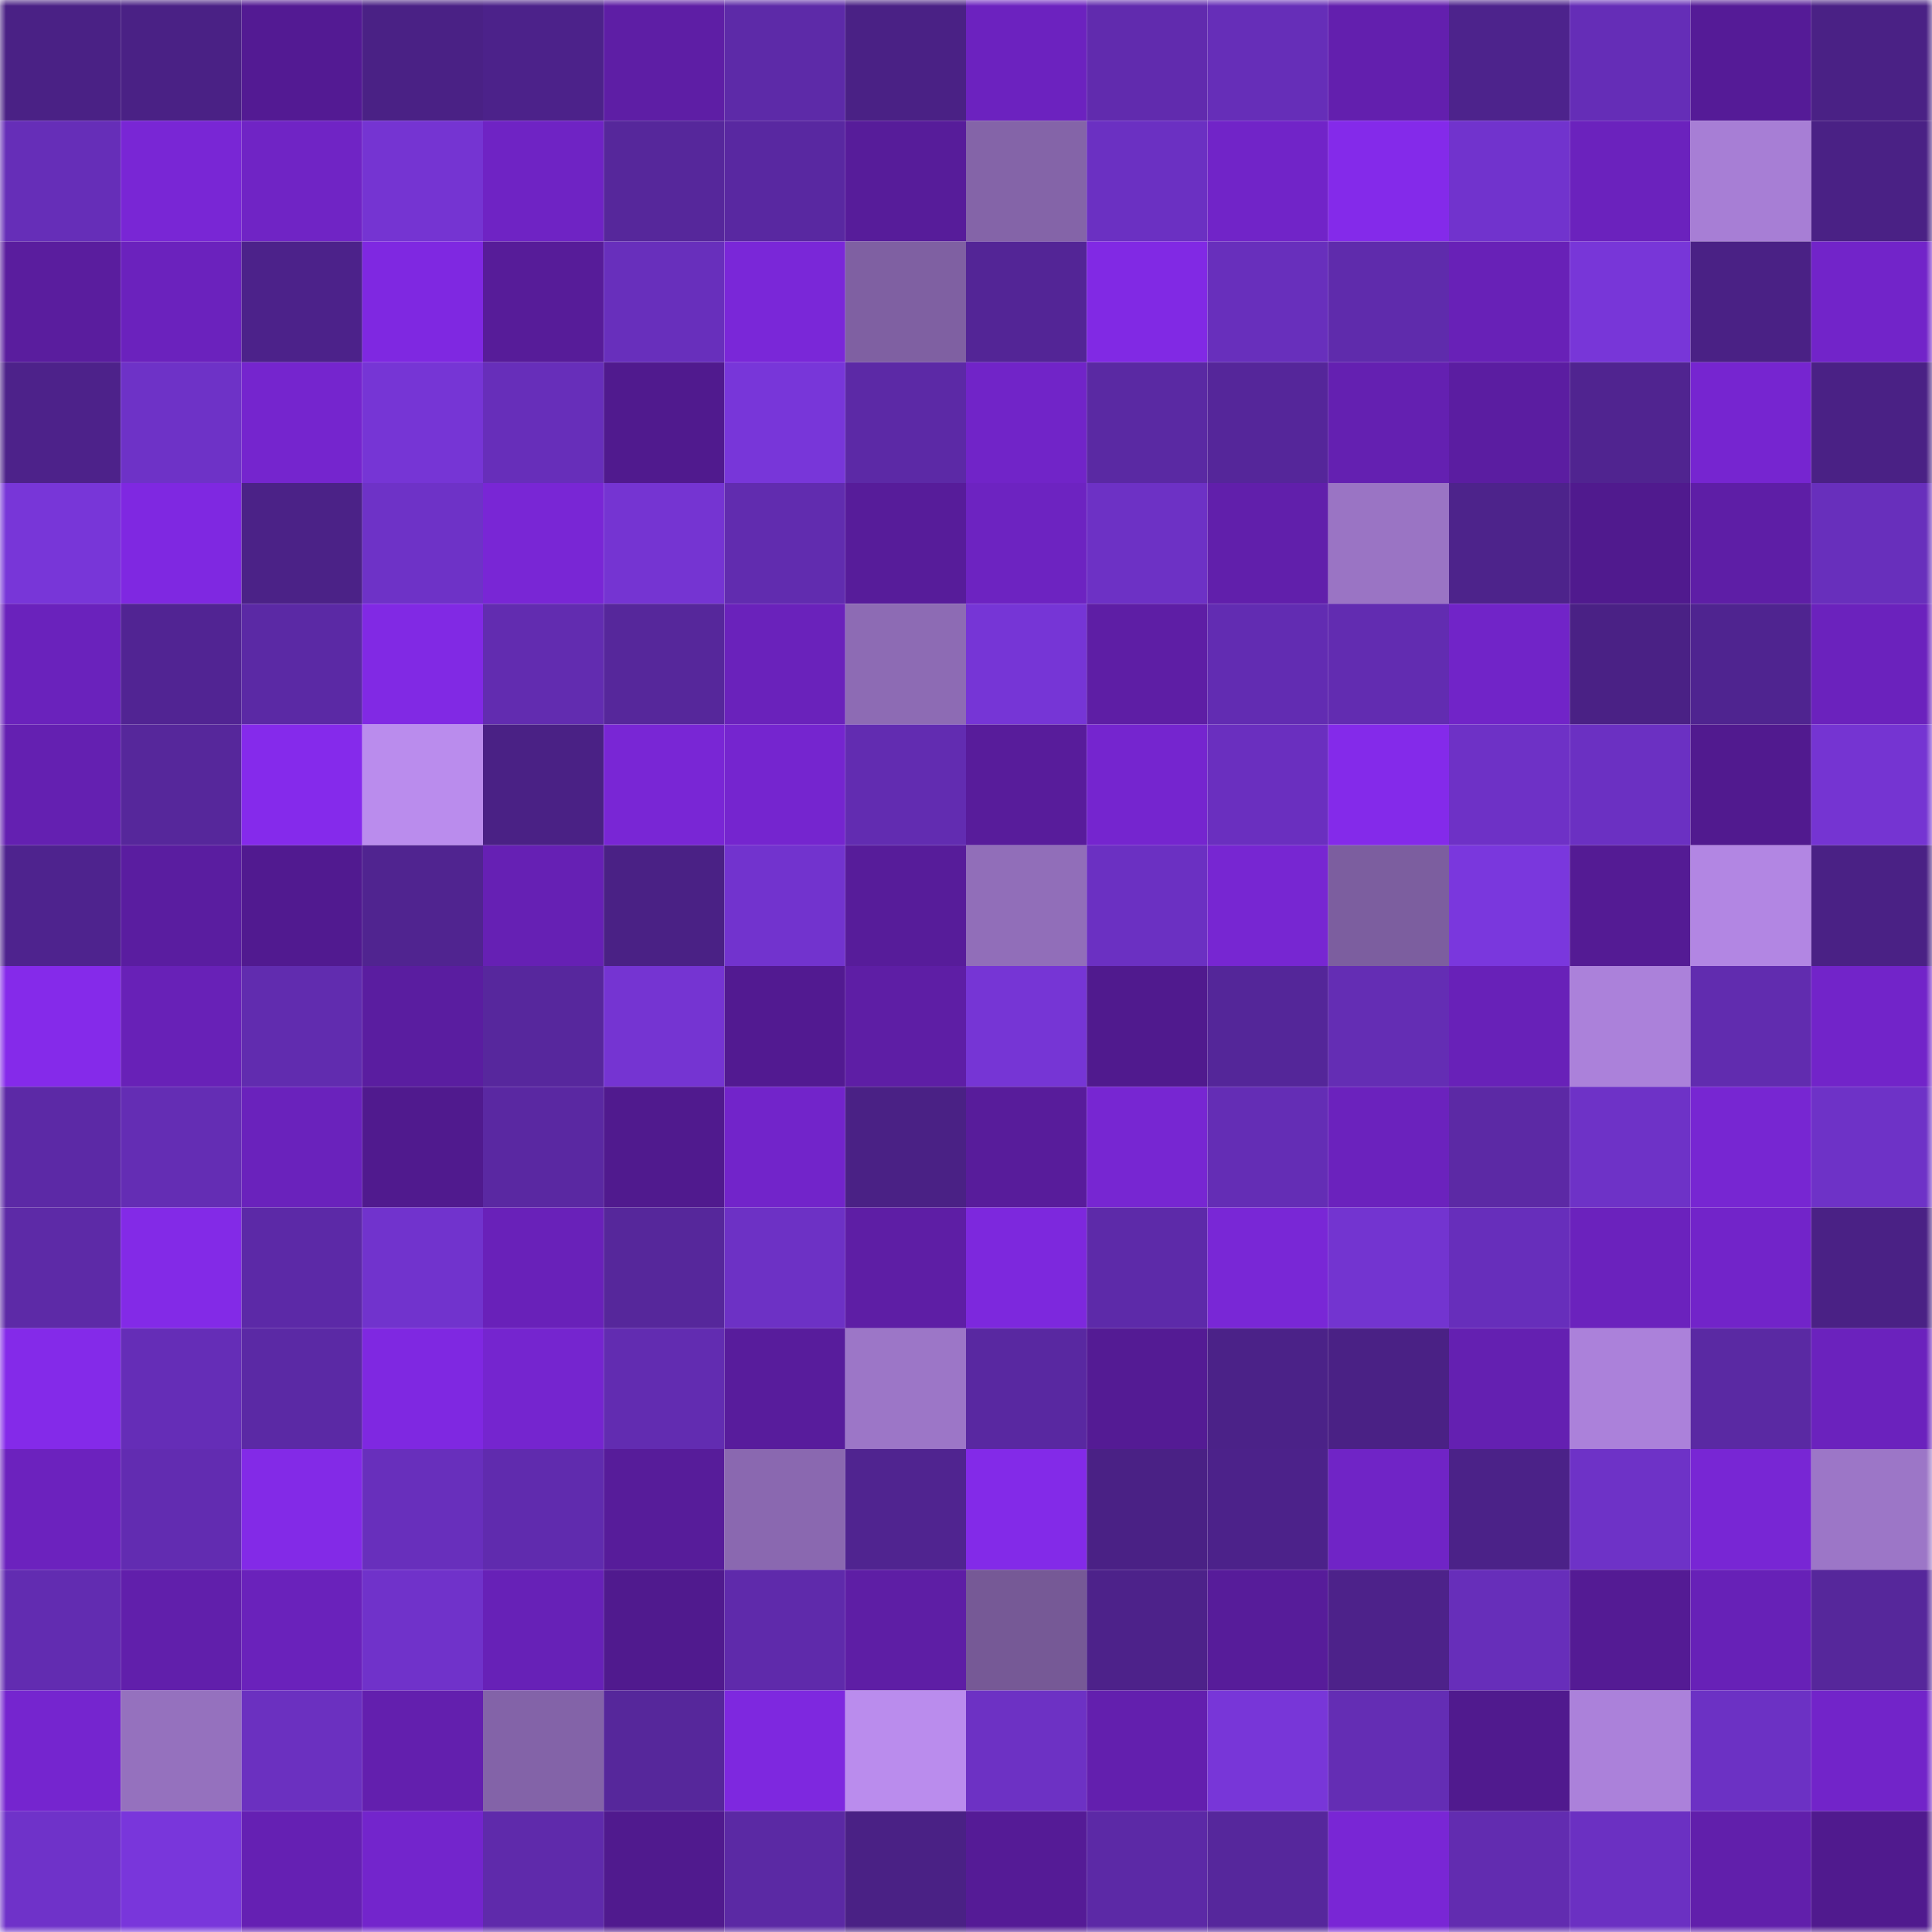 <svg viewBox="0 0 160 160" fill="none" role="img" xmlns="http://www.w3.org/2000/svg" width="240" height="240" name="farcaster%2Cflo5it"><mask id="61369216" mask-type="alpha" maskUnits="userSpaceOnUse" x="0" y="0" width="160" height="160"><rect width="160" height="160" fill="#FFFFFF"></rect></mask><g mask="url(#61369216)"><rect x="0" y="0" width="10" height="10" fill="#4a2185"></rect><rect x="10" y="0" width="10" height="10" fill="#4a2185"></rect><rect x="20" y="0" width="10" height="10" fill="#531a93"></rect><rect x="30" y="0" width="10" height="10" fill="#4a2185"></rect><rect x="40" y="0" width="10" height="10" fill="#4c228a"></rect><rect x="50" y="0" width="10" height="10" fill="#5e1ea5"></rect><rect x="60" y="0" width="10" height="10" fill="#5d2aa8"></rect><rect x="70" y="0" width="10" height="10" fill="#4a2185"></rect><rect x="80" y="0" width="10" height="10" fill="#6c22bf"></rect><rect x="90" y="0" width="10" height="10" fill="#612bae"></rect><rect x="100" y="0" width="10" height="10" fill="#662eb8"></rect><rect x="110" y="0" width="10" height="10" fill="#631fae"></rect><rect x="120" y="0" width="10" height="10" fill="#4d238c"></rect><rect x="130" y="0" width="10" height="10" fill="#652db7"></rect><rect x="140" y="0" width="10" height="10" fill="#551b97"></rect><rect x="150" y="0" width="10" height="10" fill="#4a2185"></rect><rect x="0" y="10" width="10" height="10" fill="#662eb8"></rect><rect x="10" y="10" width="10" height="10" fill="#7926d5"></rect><rect x="20" y="10" width="10" height="10" fill="#7024c5"></rect><rect x="30" y="10" width="10" height="10" fill="#7534d2"></rect><rect x="40" y="10" width="10" height="10" fill="#6f23c4"></rect><rect x="50" y="10" width="10" height="10" fill="#56279b"></rect><rect x="60" y="10" width="10" height="10" fill="#5928a1"></rect><rect x="70" y="10" width="10" height="10" fill="#571c9a"></rect><rect x="80" y="10" width="10" height="10" fill="#8464a8"></rect><rect x="90" y="10" width="10" height="10" fill="#6b30c2"></rect><rect x="100" y="10" width="10" height="10" fill="#7124c8"></rect><rect x="110" y="10" width="10" height="10" fill="#842aea"></rect><rect x="120" y="10" width="10" height="10" fill="#7133cd"></rect><rect x="130" y="10" width="10" height="10" fill="#6b22bd"></rect><rect x="140" y="10" width="10" height="10" fill="#a77ed5"></rect><rect x="150" y="10" width="10" height="10" fill="#4a2185"></rect><rect x="0" y="20" width="10" height="10" fill="#5a1d9e"></rect><rect x="10" y="20" width="10" height="10" fill="#6b22bd"></rect><rect x="20" y="20" width="10" height="10" fill="#4c228a"></rect><rect x="30" y="20" width="10" height="10" fill="#7f28e1"></rect><rect x="40" y="20" width="10" height="10" fill="#571c99"></rect><rect x="50" y="20" width="10" height="10" fill="#682fbc"></rect><rect x="60" y="20" width="10" height="10" fill="#7a27d8"></rect><rect x="70" y="20" width="10" height="10" fill="#7f60a2"></rect><rect x="80" y="20" width="10" height="10" fill="#532596"></rect><rect x="90" y="20" width="10" height="10" fill="#8129e4"></rect><rect x="100" y="20" width="10" height="10" fill="#682fbc"></rect><rect x="110" y="20" width="10" height="10" fill="#5f2bac"></rect><rect x="120" y="20" width="10" height="10" fill="#6821b7"></rect><rect x="130" y="20" width="10" height="10" fill="#7836d8"></rect><rect x="140" y="20" width="10" height="10" fill="#4a2185"></rect><rect x="150" y="20" width="10" height="10" fill="#7224c9"></rect><rect x="0" y="30" width="10" height="10" fill="#4d228a"></rect><rect x="10" y="30" width="10" height="10" fill="#6e32c7"></rect><rect x="20" y="30" width="10" height="10" fill="#7525ce"></rect><rect x="30" y="30" width="10" height="10" fill="#7635d5"></rect><rect x="40" y="30" width="10" height="10" fill="#672eba"></rect><rect x="50" y="30" width="10" height="10" fill="#501a8e"></rect><rect x="60" y="30" width="10" height="10" fill="#7836d9"></rect><rect x="70" y="30" width="10" height="10" fill="#5c29a6"></rect><rect x="80" y="30" width="10" height="10" fill="#7124c8"></rect><rect x="90" y="30" width="10" height="10" fill="#5a29a3"></rect><rect x="100" y="30" width="10" height="10" fill="#55269a"></rect><rect x="110" y="30" width="10" height="10" fill="#6420b1"></rect><rect x="120" y="30" width="10" height="10" fill="#5b1da1"></rect><rect x="130" y="30" width="10" height="10" fill="#502490"></rect><rect x="140" y="30" width="10" height="10" fill="#7625d0"></rect><rect x="150" y="30" width="10" height="10" fill="#4a2185"></rect><rect x="0" y="40" width="10" height="10" fill="#7836d8"></rect><rect x="10" y="40" width="10" height="10" fill="#7f28e1"></rect><rect x="20" y="40" width="10" height="10" fill="#4b2287"></rect><rect x="30" y="40" width="10" height="10" fill="#6e32c7"></rect><rect x="40" y="40" width="10" height="10" fill="#7926d5"></rect><rect x="50" y="40" width="10" height="10" fill="#7534d2"></rect><rect x="60" y="40" width="10" height="10" fill="#612caf"></rect><rect x="70" y="40" width="10" height="10" fill="#571c9a"></rect><rect x="80" y="40" width="10" height="10" fill="#6d23c1"></rect><rect x="90" y="40" width="10" height="10" fill="#6d31c5"></rect><rect x="100" y="40" width="10" height="10" fill="#611fab"></rect><rect x="110" y="40" width="10" height="10" fill="#9a74c4"></rect><rect x="120" y="40" width="10" height="10" fill="#4d238b"></rect><rect x="130" y="40" width="10" height="10" fill="#501a8e"></rect><rect x="140" y="40" width="10" height="10" fill="#5e1ea6"></rect><rect x="150" y="40" width="10" height="10" fill="#682fbc"></rect><rect x="0" y="50" width="10" height="10" fill="#6a22bc"></rect><rect x="10" y="50" width="10" height="10" fill="#512493"></rect><rect x="20" y="50" width="10" height="10" fill="#5b29a5"></rect><rect x="30" y="50" width="10" height="10" fill="#8129e4"></rect><rect x="40" y="50" width="10" height="10" fill="#622cb0"></rect><rect x="50" y="50" width="10" height="10" fill="#56279b"></rect><rect x="60" y="50" width="10" height="10" fill="#6a22bb"></rect><rect x="70" y="50" width="10" height="10" fill="#8d6bb4"></rect><rect x="80" y="50" width="10" height="10" fill="#7635d6"></rect><rect x="90" y="50" width="10" height="10" fill="#5e1ea5"></rect><rect x="100" y="50" width="10" height="10" fill="#622cb2"></rect><rect x="110" y="50" width="10" height="10" fill="#622cb1"></rect><rect x="120" y="50" width="10" height="10" fill="#7124c8"></rect><rect x="130" y="50" width="10" height="10" fill="#4a2185"></rect><rect x="140" y="50" width="10" height="10" fill="#4f2490"></rect><rect x="150" y="50" width="10" height="10" fill="#6b22bd"></rect><rect x="0" y="60" width="10" height="10" fill="#6420b1"></rect><rect x="10" y="60" width="10" height="10" fill="#56279b"></rect><rect x="20" y="60" width="10" height="10" fill="#852aeb"></rect><rect x="30" y="60" width="10" height="10" fill="#ba8ced"></rect><rect x="40" y="60" width="10" height="10" fill="#4a2185"></rect><rect x="50" y="60" width="10" height="10" fill="#7926d5"></rect><rect x="60" y="60" width="10" height="10" fill="#7525cf"></rect><rect x="70" y="60" width="10" height="10" fill="#622cb1"></rect><rect x="80" y="60" width="10" height="10" fill="#581c9b"></rect><rect x="90" y="60" width="10" height="10" fill="#7525cf"></rect><rect x="100" y="60" width="10" height="10" fill="#6a2fbf"></rect><rect x="110" y="60" width="10" height="10" fill="#842aea"></rect><rect x="120" y="60" width="10" height="10" fill="#6e31c6"></rect><rect x="130" y="60" width="10" height="10" fill="#6b30c2"></rect><rect x="140" y="60" width="10" height="10" fill="#511a8f"></rect><rect x="150" y="60" width="10" height="10" fill="#7534d2"></rect><rect x="0" y="70" width="10" height="10" fill="#4e238e"></rect><rect x="10" y="70" width="10" height="10" fill="#5a1da0"></rect><rect x="20" y="70" width="10" height="10" fill="#511a90"></rect><rect x="30" y="70" width="10" height="10" fill="#502490"></rect><rect x="40" y="70" width="10" height="10" fill="#6620b4"></rect><rect x="50" y="70" width="10" height="10" fill="#4a2185"></rect><rect x="60" y="70" width="10" height="10" fill="#7233ce"></rect><rect x="70" y="70" width="10" height="10" fill="#571c9a"></rect><rect x="80" y="70" width="10" height="10" fill="#916eb9"></rect><rect x="90" y="70" width="10" height="10" fill="#6b30c2"></rect><rect x="100" y="70" width="10" height="10" fill="#7726d2"></rect><rect x="110" y="70" width="10" height="10" fill="#7c5e9f"></rect><rect x="120" y="70" width="10" height="10" fill="#7a37dd"></rect><rect x="130" y="70" width="10" height="10" fill="#541b94"></rect><rect x="140" y="70" width="10" height="10" fill="#b286e3"></rect><rect x="150" y="70" width="10" height="10" fill="#4a2185"></rect><rect x="0" y="80" width="10" height="10" fill="#852aea"></rect><rect x="10" y="80" width="10" height="10" fill="#6821b7"></rect><rect x="20" y="80" width="10" height="10" fill="#612caf"></rect><rect x="30" y="80" width="10" height="10" fill="#5a1da0"></rect><rect x="40" y="80" width="10" height="10" fill="#57279d"></rect><rect x="50" y="80" width="10" height="10" fill="#7534d2"></rect><rect x="60" y="80" width="10" height="10" fill="#521a91"></rect><rect x="70" y="80" width="10" height="10" fill="#5e1ea5"></rect><rect x="80" y="80" width="10" height="10" fill="#7635d5"></rect><rect x="90" y="80" width="10" height="10" fill="#501a8e"></rect><rect x="100" y="80" width="10" height="10" fill="#542699"></rect><rect x="110" y="80" width="10" height="10" fill="#642db4"></rect><rect x="120" y="80" width="10" height="10" fill="#6821b8"></rect><rect x="130" y="80" width="10" height="10" fill="#ab81da"></rect><rect x="140" y="80" width="10" height="10" fill="#612caf"></rect><rect x="150" y="80" width="10" height="10" fill="#7224c9"></rect><rect x="0" y="90" width="10" height="10" fill="#5c29a6"></rect><rect x="10" y="90" width="10" height="10" fill="#642db4"></rect><rect x="20" y="90" width="10" height="10" fill="#6a22bc"></rect><rect x="30" y="90" width="10" height="10" fill="#501a8e"></rect><rect x="40" y="90" width="10" height="10" fill="#5a28a2"></rect><rect x="50" y="90" width="10" height="10" fill="#501a8e"></rect><rect x="60" y="90" width="10" height="10" fill="#7224ca"></rect><rect x="70" y="90" width="10" height="10" fill="#4a2185"></rect><rect x="80" y="90" width="10" height="10" fill="#581c9b"></rect><rect x="90" y="90" width="10" height="10" fill="#7726d2"></rect><rect x="100" y="90" width="10" height="10" fill="#642db5"></rect><rect x="110" y="90" width="10" height="10" fill="#6b22bd"></rect><rect x="120" y="90" width="10" height="10" fill="#5c29a5"></rect><rect x="130" y="90" width="10" height="10" fill="#6e32c7"></rect><rect x="140" y="90" width="10" height="10" fill="#7726d2"></rect><rect x="150" y="90" width="10" height="10" fill="#6e32c7"></rect><rect x="0" y="100" width="10" height="10" fill="#5d2aa7"></rect><rect x="10" y="100" width="10" height="10" fill="#832ae7"></rect><rect x="20" y="100" width="10" height="10" fill="#5c29a7"></rect><rect x="30" y="100" width="10" height="10" fill="#7133cd"></rect><rect x="40" y="100" width="10" height="10" fill="#6921b9"></rect><rect x="50" y="100" width="10" height="10" fill="#56279b"></rect><rect x="60" y="100" width="10" height="10" fill="#6d31c5"></rect><rect x="70" y="100" width="10" height="10" fill="#5e1ea5"></rect><rect x="80" y="100" width="10" height="10" fill="#7d28dd"></rect><rect x="90" y="100" width="10" height="10" fill="#5d2aa9"></rect><rect x="100" y="100" width="10" height="10" fill="#7927d6"></rect><rect x="110" y="100" width="10" height="10" fill="#7334d0"></rect><rect x="120" y="100" width="10" height="10" fill="#672ebb"></rect><rect x="130" y="100" width="10" height="10" fill="#6b22bd"></rect><rect x="140" y="100" width="10" height="10" fill="#7224c9"></rect><rect x="150" y="100" width="10" height="10" fill="#4a2185"></rect><rect x="0" y="110" width="10" height="10" fill="#842ae9"></rect><rect x="10" y="110" width="10" height="10" fill="#652db7"></rect><rect x="20" y="110" width="10" height="10" fill="#5b29a5"></rect><rect x="30" y="110" width="10" height="10" fill="#7f28e1"></rect><rect x="40" y="110" width="10" height="10" fill="#7525cf"></rect><rect x="50" y="110" width="10" height="10" fill="#622cb1"></rect><rect x="60" y="110" width="10" height="10" fill="#581c9c"></rect><rect x="70" y="110" width="10" height="10" fill="#9c76c7"></rect><rect x="80" y="110" width="10" height="10" fill="#5928a1"></rect><rect x="90" y="110" width="10" height="10" fill="#541b94"></rect><rect x="100" y="110" width="10" height="10" fill="#4b2288"></rect><rect x="110" y="110" width="10" height="10" fill="#4a2185"></rect><rect x="120" y="110" width="10" height="10" fill="#6420b1"></rect><rect x="130" y="110" width="10" height="10" fill="#ab81da"></rect><rect x="140" y="110" width="10" height="10" fill="#5a29a3"></rect><rect x="150" y="110" width="10" height="10" fill="#6b22bd"></rect><rect x="0" y="120" width="10" height="10" fill="#6c22be"></rect><rect x="10" y="120" width="10" height="10" fill="#622cb1"></rect><rect x="20" y="120" width="10" height="10" fill="#832ae7"></rect><rect x="30" y="120" width="10" height="10" fill="#682fbc"></rect><rect x="40" y="120" width="10" height="10" fill="#602bae"></rect><rect x="50" y="120" width="10" height="10" fill="#571c9a"></rect><rect x="60" y="120" width="10" height="10" fill="#8a68b0"></rect><rect x="70" y="120" width="10" height="10" fill="#502490"></rect><rect x="80" y="120" width="10" height="10" fill="#832ae8"></rect><rect x="90" y="120" width="10" height="10" fill="#4a2185"></rect><rect x="100" y="120" width="10" height="10" fill="#4c228a"></rect><rect x="110" y="120" width="10" height="10" fill="#7024c6"></rect><rect x="120" y="120" width="10" height="10" fill="#4b2288"></rect><rect x="130" y="120" width="10" height="10" fill="#6e32c7"></rect><rect x="140" y="120" width="10" height="10" fill="#7826d4"></rect><rect x="150" y="120" width="10" height="10" fill="#9c76c7"></rect><rect x="0" y="130" width="10" height="10" fill="#622cb1"></rect><rect x="10" y="130" width="10" height="10" fill="#611fab"></rect><rect x="20" y="130" width="10" height="10" fill="#6a22bb"></rect><rect x="30" y="130" width="10" height="10" fill="#7032ca"></rect><rect x="40" y="130" width="10" height="10" fill="#6721b7"></rect><rect x="50" y="130" width="10" height="10" fill="#501a8e"></rect><rect x="60" y="130" width="10" height="10" fill="#5f2aab"></rect><rect x="70" y="130" width="10" height="10" fill="#5e1ea5"></rect><rect x="80" y="130" width="10" height="10" fill="#765996"></rect><rect x="90" y="130" width="10" height="10" fill="#4d228a"></rect><rect x="100" y="130" width="10" height="10" fill="#571c9a"></rect><rect x="110" y="130" width="10" height="10" fill="#4d228a"></rect><rect x="120" y="130" width="10" height="10" fill="#672eba"></rect><rect x="130" y="130" width="10" height="10" fill="#541b94"></rect><rect x="140" y="130" width="10" height="10" fill="#6721b7"></rect><rect x="150" y="130" width="10" height="10" fill="#56279b"></rect><rect x="0" y="140" width="10" height="10" fill="#7525cf"></rect><rect x="10" y="140" width="10" height="10" fill="#9571be"></rect><rect x="20" y="140" width="10" height="10" fill="#6b30c0"></rect><rect x="30" y="140" width="10" height="10" fill="#631fae"></rect><rect x="40" y="140" width="10" height="10" fill="#8363a8"></rect><rect x="50" y="140" width="10" height="10" fill="#56279b"></rect><rect x="60" y="140" width="10" height="10" fill="#7e28df"></rect><rect x="70" y="140" width="10" height="10" fill="#ba8ced"></rect><rect x="80" y="140" width="10" height="10" fill="#6d31c4"></rect><rect x="90" y="140" width="10" height="10" fill="#631fae"></rect><rect x="100" y="140" width="10" height="10" fill="#7836d8"></rect><rect x="110" y="140" width="10" height="10" fill="#642db4"></rect><rect x="120" y="140" width="10" height="10" fill="#501a8e"></rect><rect x="130" y="140" width="10" height="10" fill="#ab81da"></rect><rect x="140" y="140" width="10" height="10" fill="#6c31c4"></rect><rect x="150" y="140" width="10" height="10" fill="#7224c9"></rect><rect x="0" y="150" width="10" height="10" fill="#6f32c9"></rect><rect x="10" y="150" width="10" height="10" fill="#7936db"></rect><rect x="20" y="150" width="10" height="10" fill="#6520b3"></rect><rect x="30" y="150" width="10" height="10" fill="#7325cc"></rect><rect x="40" y="150" width="10" height="10" fill="#5f2aab"></rect><rect x="50" y="150" width="10" height="10" fill="#501a8e"></rect><rect x="60" y="150" width="10" height="10" fill="#5b29a4"></rect><rect x="70" y="150" width="10" height="10" fill="#4a2185"></rect><rect x="80" y="150" width="10" height="10" fill="#551b96"></rect><rect x="90" y="150" width="10" height="10" fill="#5c29a6"></rect><rect x="100" y="150" width="10" height="10" fill="#56279c"></rect><rect x="110" y="150" width="10" height="10" fill="#7926d5"></rect><rect x="120" y="150" width="10" height="10" fill="#622cb0"></rect><rect x="130" y="150" width="10" height="10" fill="#6b30c2"></rect><rect x="140" y="150" width="10" height="10" fill="#611fab"></rect><rect x="150" y="150" width="10" height="10" fill="#501a8e"></rect></g></svg>